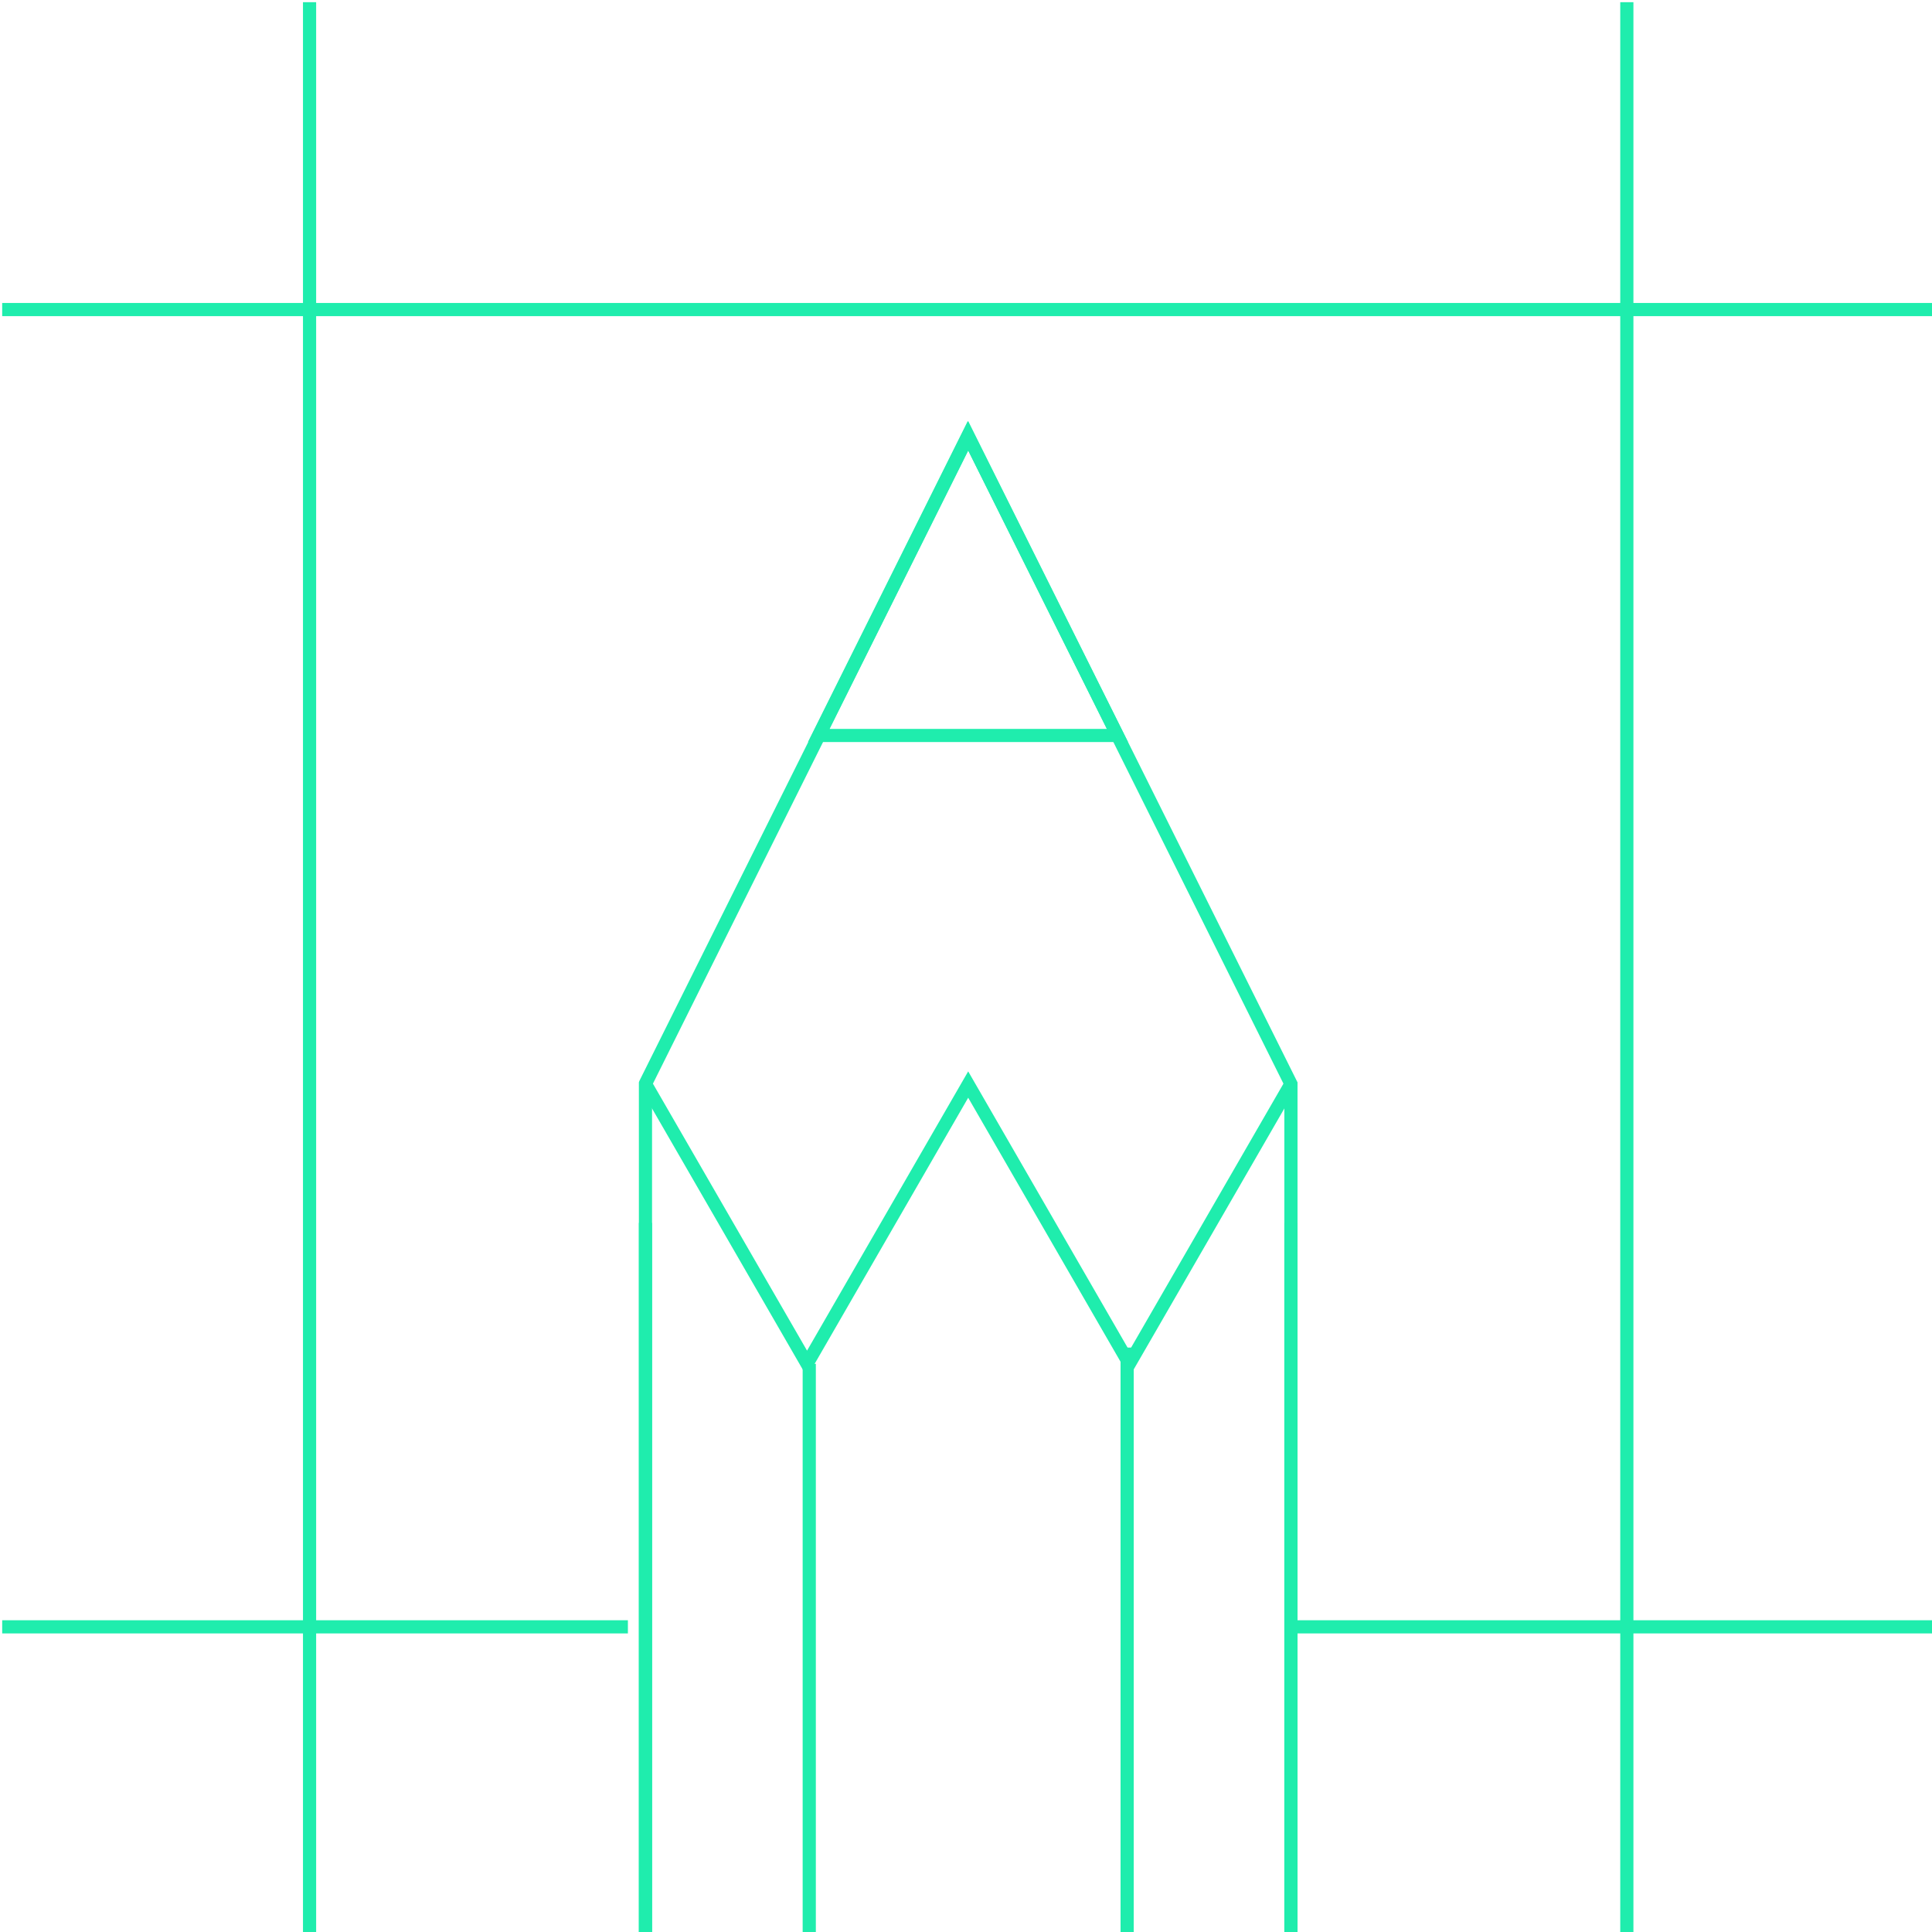 <svg width="440" height="440" viewBox="0 0 440 440" fill="none" xmlns="http://www.w3.org/2000/svg">
<g clip-path="url(#clip0_1769_6229)">
<path d="M143 369H0.5V372H143V369Z" fill="#1FEDAD"/>
<path d="M440.5 69H0.5V72H440.5V69Z" fill="#1FEDAD"/>
<path d="M72 0.5H69V440.5H72V0.5Z" fill="#1FEDAD"/>
<path d="M372 0.5H369V440.5H372V0.5Z" fill="#1FEDAD"/>
<path d="M295.5 440.5H292.5V247.2L220.5 102.6L148.5 247.2V440.5H145.5V246.5L145.6 246.2L220.5 95.9L295.5 246.5V440.5Z" fill="#1FEDAD"/>
<path d="M258.199 306.9H255.199V440.5H258.199V306.9Z" fill="#1FEDAD"/>
<path d="M295.5 278.5H292.5V440.5H295.5V278.5Z" fill="#1FEDAD"/>
<path d="M148.5 278.5H145.5V440.5H148.5V278.5Z" fill="#1FEDAD"/>
<path d="M185.801 310.601H182.801V440.501H185.801V310.601Z" fill="#1FEDAD"/>
<path d="M257.199 313.6L220.499 250L183.799 313.6L145.699 247.6L148.299 246.1L183.799 307.6L220.499 244L257.199 307.6L292.699 246.1L295.299 247.6L257.199 313.6Z" fill="#1FEDAD"/>
<path d="M256.9 169H184L220.4 95.9L256.9 169ZM188.9 166H252.1L220.5 102.6L188.9 166Z" fill="#1FEDAD"/>
<path d="M440.5 369H294V372H440.5V369Z" fill="#1FEDAD"/>
</g>
<defs>
<clipPath id="clip0_1769_6229">
<rect width="440" height="440" fill="white"/>
</clipPath>
</defs>
</svg>
